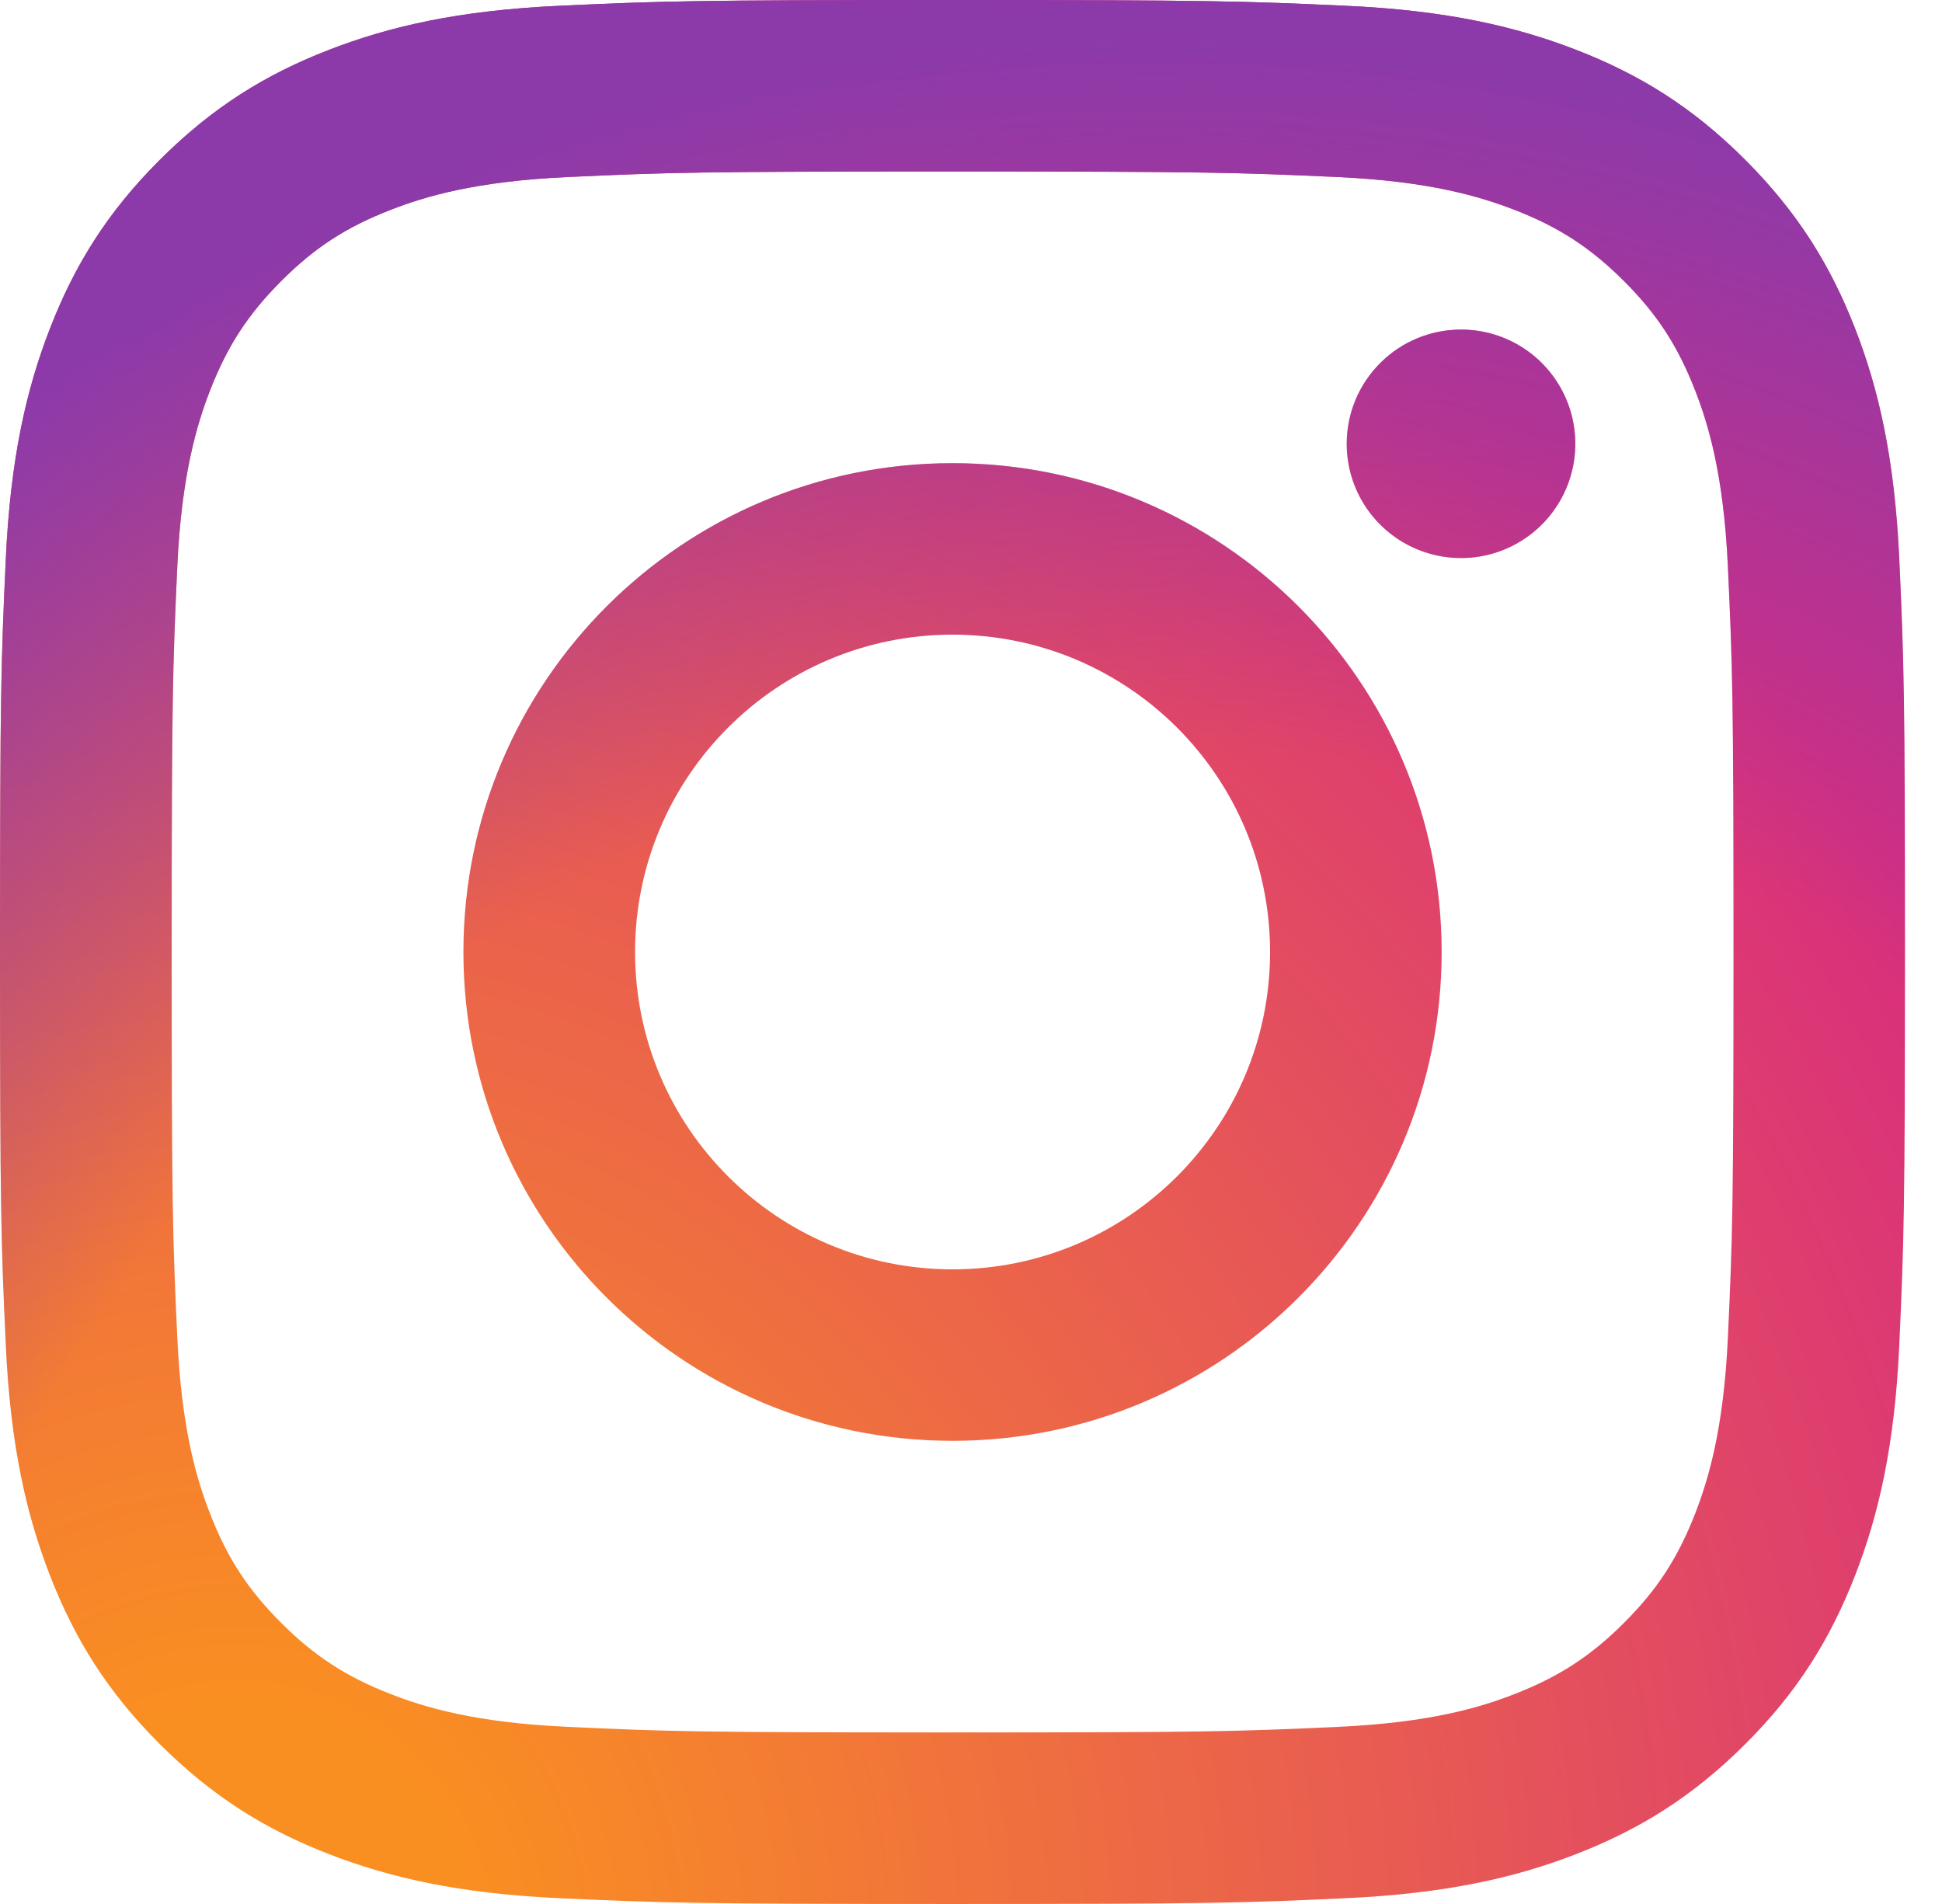 <?xml version="1.0" encoding="UTF-8"?> <svg xmlns="http://www.w3.org/2000/svg" width="51" height="50" viewBox="0 0 51 50" fill="none"> <path d="M16.678 25C16.678 20.398 20.41 16.666 25.015 16.666C29.62 16.666 33.354 20.398 33.354 25C33.354 29.602 29.62 33.334 25.015 33.334C20.41 33.334 16.678 29.602 16.678 25ZM12.17 25C12.17 32.09 17.921 37.837 25.015 37.837C32.109 37.837 37.86 32.09 37.86 25C37.86 17.91 32.109 12.163 25.015 12.163C17.921 12.163 12.17 17.91 12.17 25ZM35.367 11.654C35.366 12.247 35.542 12.827 35.872 13.321C36.202 13.814 36.67 14.199 37.219 14.426C37.767 14.653 38.37 14.713 38.953 14.598C39.535 14.482 40.07 14.197 40.49 13.777C40.91 13.358 41.196 12.823 41.312 12.241C41.428 11.66 41.369 11.056 41.142 10.508C40.915 9.96 40.531 9.491 40.037 9.161C39.544 8.831 38.963 8.655 38.37 8.655H38.368C37.573 8.655 36.809 8.971 36.247 9.534C35.684 10.096 35.367 10.858 35.367 11.654V11.654ZM14.909 45.349C12.47 45.238 11.145 44.832 10.264 44.489C9.096 44.035 8.262 43.494 7.386 42.619C6.51 41.745 5.968 40.913 5.515 39.746C5.172 38.866 4.765 37.541 4.655 35.103C4.533 32.468 4.509 31.676 4.509 25C4.509 18.324 4.535 17.535 4.655 14.897C4.766 12.46 5.175 11.137 5.515 10.255C5.97 9.087 6.511 8.255 7.386 7.379C8.261 6.503 9.094 5.961 10.264 5.509C11.144 5.166 12.47 4.76 14.909 4.649C17.546 4.528 18.338 4.504 25.015 4.504C31.692 4.504 32.485 4.53 35.124 4.649C37.563 4.76 38.886 5.169 39.769 5.509C40.937 5.961 41.771 6.505 42.647 7.379C43.523 8.253 44.063 9.087 44.518 10.255C44.861 11.135 45.267 12.46 45.378 14.897C45.5 17.535 45.524 18.324 45.524 25C45.524 31.676 45.5 32.466 45.378 35.103C45.267 37.541 44.859 38.865 44.518 39.746C44.063 40.913 43.522 41.746 42.647 42.619C41.772 43.493 40.937 44.035 39.769 44.489C38.889 44.833 37.563 45.239 35.124 45.349C32.487 45.471 31.695 45.495 25.015 45.495C18.335 45.495 17.545 45.471 14.909 45.349V45.349ZM14.702 0.151C12.039 0.273 10.219 0.695 8.63 1.313C6.984 1.951 5.591 2.807 4.199 4.196C2.806 5.585 1.952 6.98 1.313 8.625C0.695 10.214 0.273 12.032 0.151 14.693C0.028 17.359 0 18.211 0 25C0 31.789 0.028 32.641 0.151 35.307C0.273 37.969 0.695 39.786 1.313 41.375C1.952 43.019 2.807 44.415 4.199 45.804C5.591 47.192 6.984 48.047 8.63 48.687C10.222 49.305 12.039 49.727 14.702 49.849C17.37 49.97 18.222 50 25.015 50C31.808 50 32.661 49.972 35.328 49.849C37.991 49.727 39.81 49.305 41.4 48.687C43.045 48.047 44.439 47.193 45.831 45.804C47.224 44.415 48.076 43.019 48.717 41.375C49.335 39.786 49.759 37.968 49.879 35.307C50 32.639 50.028 31.789 50.028 25C50.028 18.211 50 17.359 49.879 14.693C49.757 12.031 49.335 10.213 48.717 8.625C48.076 6.981 47.221 5.588 45.831 4.196C44.441 2.805 43.045 1.951 41.402 1.313C39.81 0.695 37.991 0.271 35.33 0.151C32.663 0.03 31.81 0 25.017 0C18.224 0 17.37 0.028 14.702 0.151Z" fill="url(#paint0_radial_108_12)"></path> <path d="M16.678 25C16.678 20.398 20.41 16.666 25.015 16.666C29.62 16.666 33.354 20.398 33.354 25C33.354 29.602 29.62 33.334 25.015 33.334C20.41 33.334 16.678 29.602 16.678 25ZM12.17 25C12.17 32.09 17.921 37.837 25.015 37.837C32.109 37.837 37.86 32.09 37.86 25C37.86 17.91 32.109 12.163 25.015 12.163C17.921 12.163 12.17 17.91 12.17 25ZM35.367 11.654C35.366 12.247 35.542 12.827 35.872 13.321C36.202 13.814 36.67 14.199 37.219 14.426C37.767 14.653 38.37 14.713 38.953 14.598C39.535 14.482 40.07 14.197 40.49 13.777C40.91 13.358 41.196 12.823 41.312 12.241C41.428 11.66 41.369 11.056 41.142 10.508C40.915 9.96 40.531 9.491 40.037 9.161C39.544 8.831 38.963 8.655 38.37 8.655H38.368C37.573 8.655 36.809 8.971 36.247 9.534C35.684 10.096 35.367 10.858 35.367 11.654V11.654ZM14.909 45.349C12.47 45.238 11.145 44.832 10.264 44.489C9.096 44.035 8.262 43.494 7.386 42.619C6.51 41.745 5.968 40.913 5.515 39.746C5.172 38.866 4.765 37.541 4.655 35.103C4.533 32.468 4.509 31.676 4.509 25C4.509 18.324 4.535 17.535 4.655 14.897C4.766 12.46 5.175 11.137 5.515 10.255C5.97 9.087 6.511 8.255 7.386 7.379C8.261 6.503 9.094 5.961 10.264 5.509C11.144 5.166 12.47 4.76 14.909 4.649C17.546 4.528 18.338 4.504 25.015 4.504C31.692 4.504 32.485 4.53 35.124 4.649C37.563 4.76 38.886 5.169 39.769 5.509C40.937 5.961 41.771 6.505 42.647 7.379C43.523 8.253 44.063 9.087 44.518 10.255C44.861 11.135 45.267 12.46 45.378 14.897C45.5 17.535 45.524 18.324 45.524 25C45.524 31.676 45.5 32.466 45.378 35.103C45.267 37.541 44.859 38.865 44.518 39.746C44.063 40.913 43.522 41.746 42.647 42.619C41.772 43.493 40.937 44.035 39.769 44.489C38.889 44.833 37.563 45.239 35.124 45.349C32.487 45.471 31.695 45.495 25.015 45.495C18.335 45.495 17.545 45.471 14.909 45.349V45.349ZM14.702 0.151C12.039 0.273 10.219 0.695 8.63 1.313C6.984 1.951 5.591 2.807 4.199 4.196C2.806 5.585 1.952 6.98 1.313 8.625C0.695 10.214 0.273 12.032 0.151 14.693C0.028 17.359 0 18.211 0 25C0 31.789 0.028 32.641 0.151 35.307C0.273 37.969 0.695 39.786 1.313 41.375C1.952 43.019 2.807 44.415 4.199 45.804C5.591 47.192 6.984 48.047 8.63 48.687C10.222 49.305 12.039 49.727 14.702 49.849C17.37 49.97 18.222 50 25.015 50C31.808 50 32.661 49.972 35.328 49.849C37.991 49.727 39.81 49.305 41.4 48.687C43.045 48.047 44.439 47.193 45.831 45.804C47.224 44.415 48.076 43.019 48.717 41.375C49.335 39.786 49.759 37.968 49.879 35.307C50 32.639 50.028 31.789 50.028 25C50.028 18.211 50 17.359 49.879 14.693C49.757 12.031 49.335 10.213 48.717 8.625C48.076 6.981 47.221 5.588 45.831 4.196C44.441 2.805 43.045 1.951 41.402 1.313C39.81 0.695 37.991 0.271 35.33 0.151C32.663 0.03 31.81 0 25.017 0C18.224 0 17.37 0.028 14.702 0.151Z" fill="url(#paint1_radial_108_12)"></path> <defs> <radialGradient id="paint0_radial_108_12" cx="0" cy="0" r="1" gradientUnits="userSpaceOnUse" gradientTransform="translate(6.647 50.236) scale(65.31 65.271)"> <stop offset="0.09" stop-color="#FA8F21"></stop> <stop offset="0.78" stop-color="#D82D7E"></stop> </radialGradient> <radialGradient id="paint1_radial_108_12" cx="0" cy="0" r="1" gradientUnits="userSpaceOnUse" gradientTransform="translate(30.341 52.476) scale(51.473 51.442)"> <stop offset="0.64" stop-color="#8C3AAA" stop-opacity="0"></stop> <stop offset="1" stop-color="#8C3AAA"></stop> </radialGradient> </defs> </svg> 